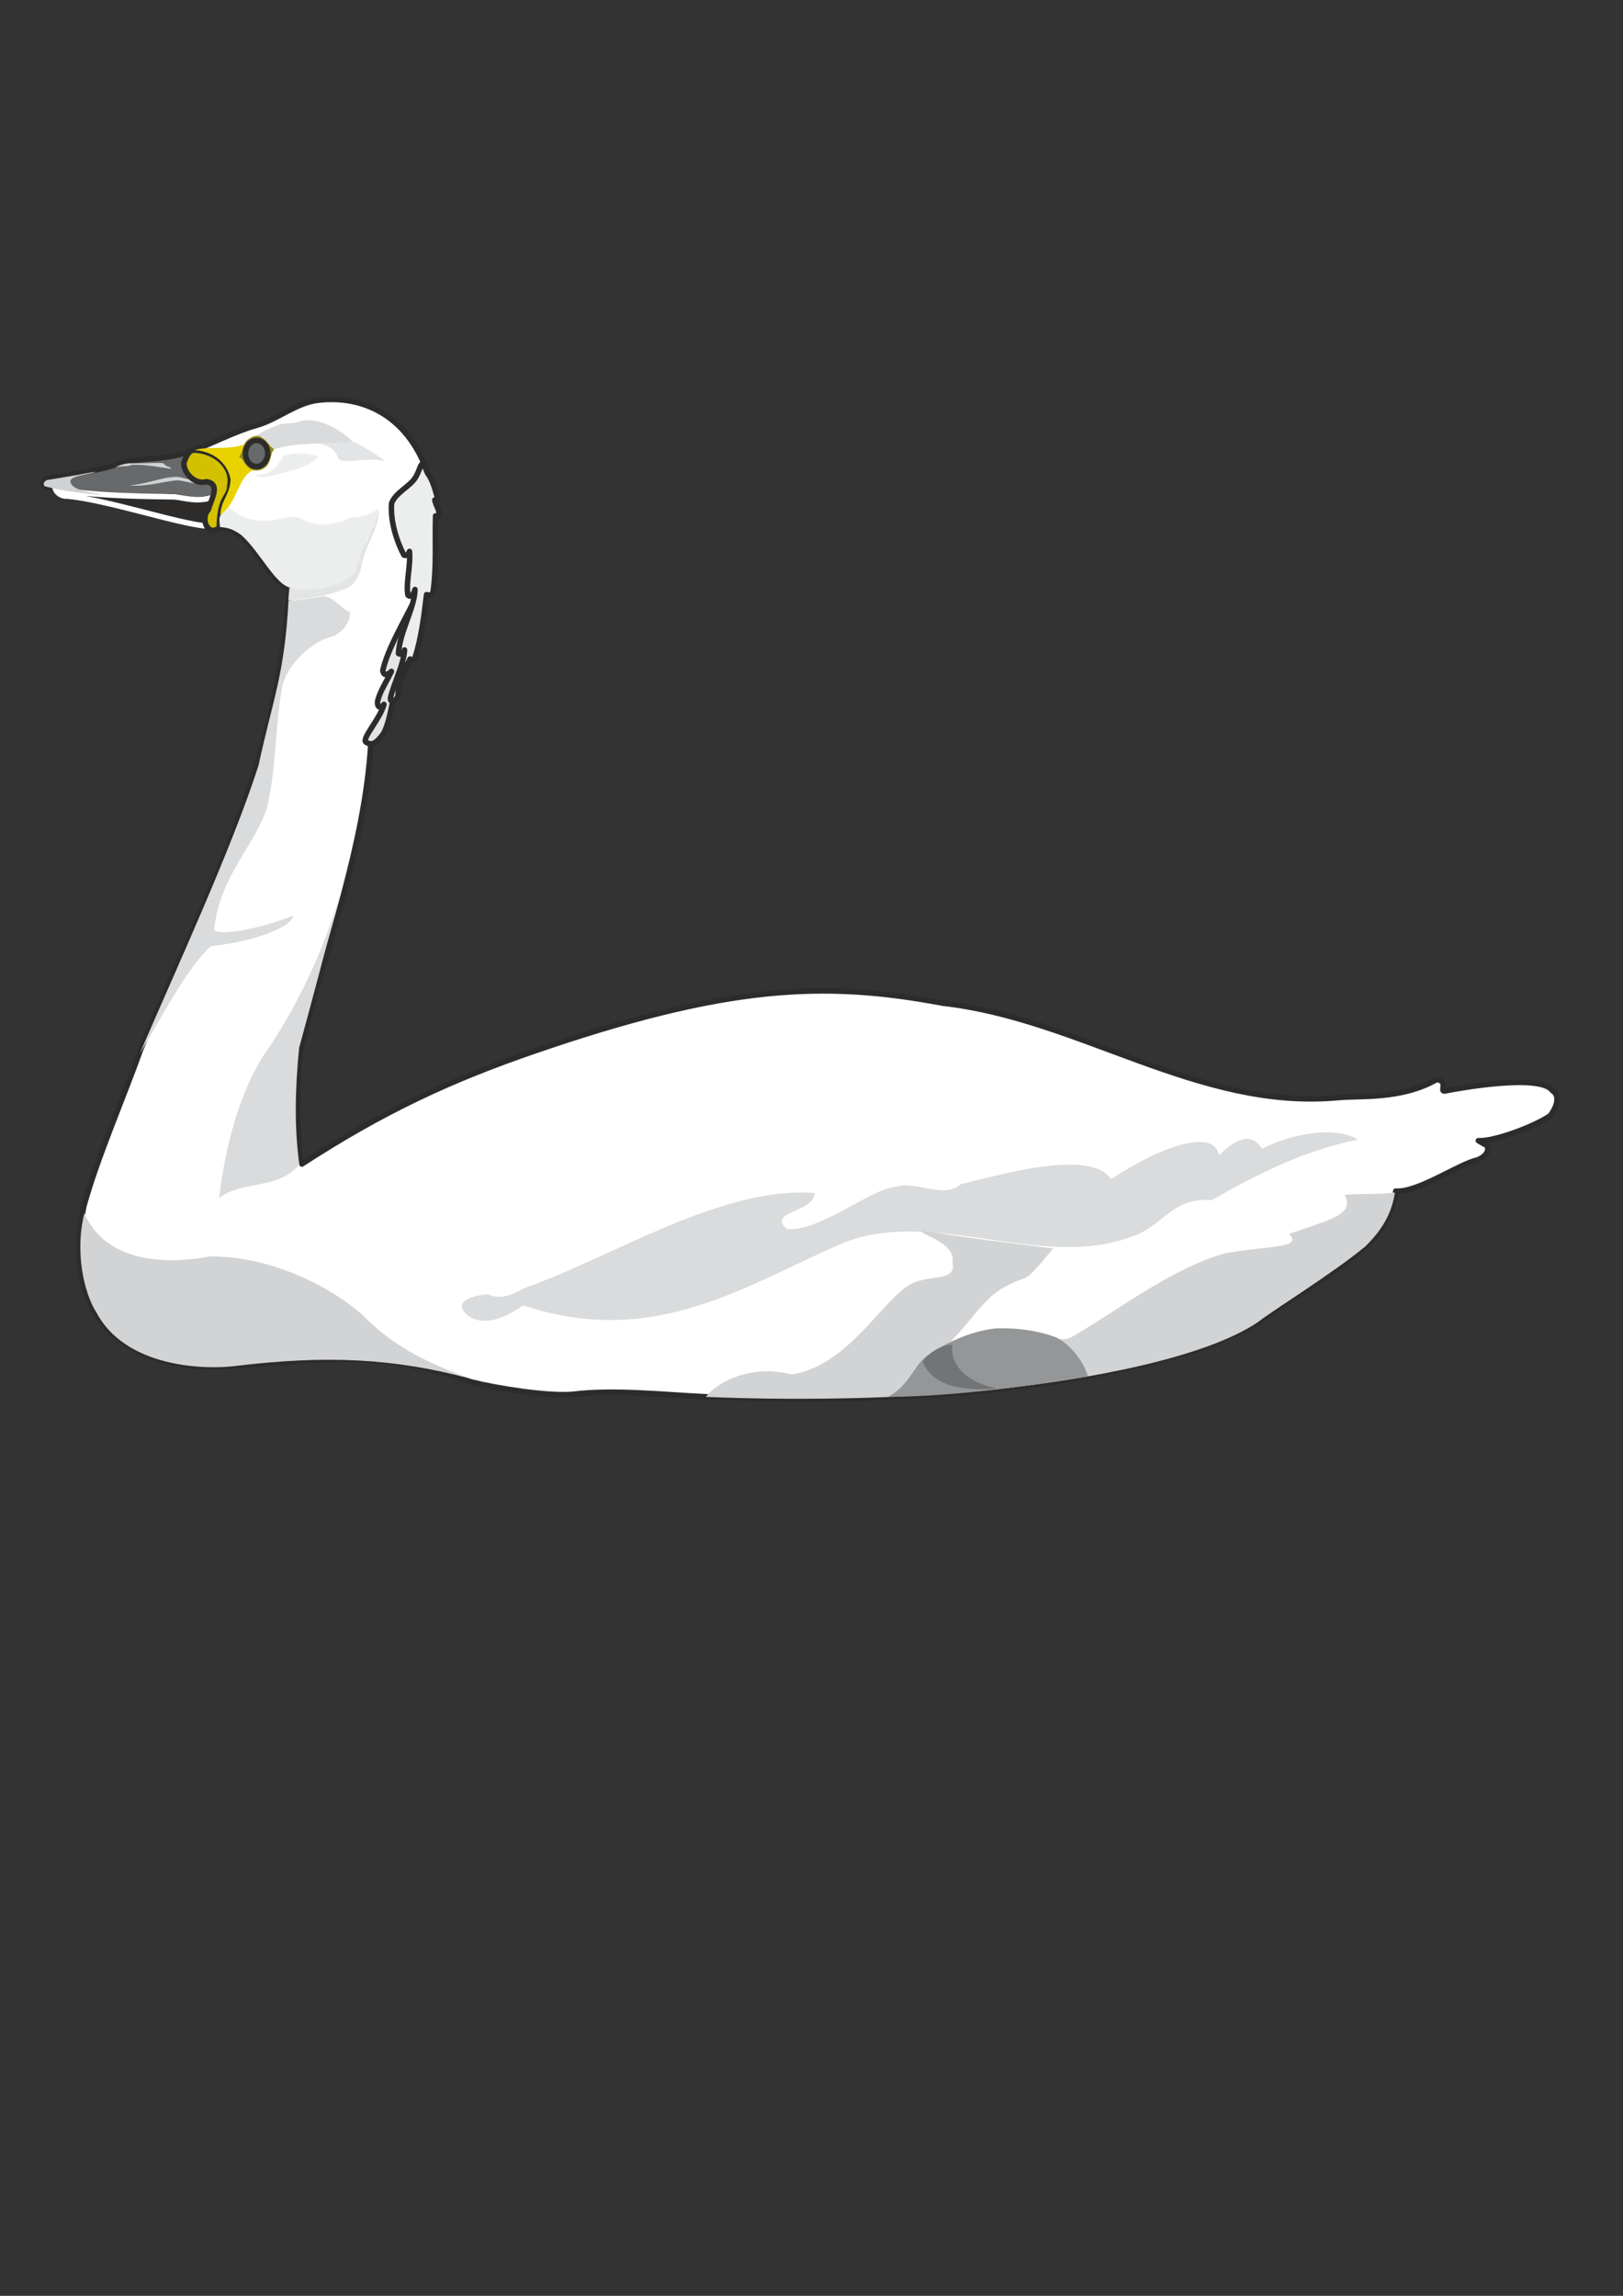<?xml version="1.0" encoding="utf-8"?>
<!-- Created by UniConvertor 2.0rc4 (https://sk1project.net/) -->
<svg xmlns="http://www.w3.org/2000/svg" height="841.89pt" viewBox="0 0 595.276 841.89" width="595.276pt" version="1.1" xmlns:xlink="http://www.w3.org/1999/xlink" id="c40f1b30-f612-11ea-9292-dcc15c148e23">

<rect x="0" y="0" width="595.276" height="841.89" fill="#333333" stroke="none"/>

<g>
	<g>
		<path style="stroke-linejoin:round;stroke:#2d2c2b;stroke-linecap:round;stroke-miterlimit:10.433;stroke-width:2.016;fill:#ffffff;" d="M 70.982,165.057 C 77.462,162.897 85.958,158.217 93.878,156.057 101.87,153.825 108.422,147.777 116.63,146.769 133.19,144.825 150.614,152.313 157.814,176.289 164.438,200.265 148.166,248.865 138.878,269.961 L 135.998,272.841 C 133.766,310.137 119.51,347.937 110.654,383.145 108.782,392.289 108.494,418.857 110.726,426.849 140.894,407.265 165.59,395.889 196.19,385.377 266.318,361.257 302.102,359.601 345.806,367.881 396.278,373.569 439.334,407.193 490.67,402.513 498.662,401.721 513.926,403.305 526.886,395.889 531.422,396.321 527.822,400.497 529.982,400.065 535.382,398.985 564.974,393.657 569.366,399.921 571.958,401.505 571.526,405.177 568.574,409.137 562.31,413.385 547.55,418.713 542.222,418.281 L 544.166,419.433 C 546.758,420.225 546.11,423.825 541.718,425.409 535.094,426.849 519.902,437.433 511.91,436.785 511.694,440.889 509.534,445.209 507.59,449.025 501.83,460.257 473.39,476.025 463.526,483.513 458.846,487.041 446.534,492.657 436.022,495.825 379.934,512.673 313.622,514.545 258.182,512.169 243.278,511.449 224.918,509.433 210.086,511.305 200.654,512.097 182.078,509.073 172.862,506.769 138.734,494.601 119.15,498.921 83.51,501.009 49.958,503.025 21.518,486.681 30.806,442.113 35.918,423.825 45.206,402.801 51.686,384.585 75.086,328.713 102.086,281.049 105.974,215.745 96.326,211.569 92.942,194.217 80.558,193.425 80.054,182.193 85.31,181.761 84.302,174.993 82.214,166.857 74.942,165.129 70.982,165.057 L 70.982,165.057 Z" />
		<path style="fill:#d9dbdc;" d="M 191.942,478.689 C 240.974,495.105 275.462,469.977 309.662,455.649 342.638,442.689 382.67,466.233 415.646,453.273 426.518,449.601 429.902,438.945 444.518,440.097 461.798,430.089 479.294,421.593 498.086,417.921 489.014,412.449 472.238,416.265 462.95,421.305 458.63,414.537 452.51,418.281 447.11,423.681 445.454,414.105 427.382,419.361 407.51,432.393 399.662,420.585 363.806,431.817 352.502,434.193 346.022,440.025 335.582,432.537 328.31,435.273 319.454,435.921 300.59,451.761 288.638,450.753 281.15,444.129 298.358,444.849 298.79,437.505 265.454,434.841 225.782,460.185 194.318,471.633 190.214,472.857 185.39,477.537 178.838,474.585 168.974,475.593 166.526,479.193 173.006,483.369 178.694,485.601 183.878,484.017 191.942,478.689 L 191.942,478.689 Z M 105.83,220.281 C 104.246,247.857 100.43,254.985 94.814,280.689 85.094,311.145 63.926,356.793 51.326,386.241 59.534,372.705 67.67,356.361 77.174,347.001 94.526,345.057 106.838,339.801 107.63,335.769 93.734,341.169 80.486,343.041 78.542,341.097 80.342,321.873 93.086,310.497 97.91,296.385 101.294,282.201 100.934,266.217 103.526,251.457 106.19,242.313 115.262,234.681 122.678,233.169 125.918,231.225 128.294,228.489 128.438,224.529 124.838,223.017 122.678,218.913 118.502,218.625 114.974,219.345 109.214,220.281 105.83,220.281 L 105.83,220.281 Z M 109.718,384.225 C 108.206,399.417 107.918,413.457 109.79,427.065 101.942,436.425 89.27,432.681 80.342,439.305 83.438,413.745 90.638,395.529 97.91,385.233 103.742,376.809 117.134,354.849 124.91,327.129 120.158,345.273 114.902,365.289 109.718,384.225 L 109.718,384.225 Z M 94.166,159.729 C 96.038,158.289 99.35,156.921 101.438,156.057 103.742,154.905 106.91,155.625 109.79,154.617 117.206,152.241 126.638,159.009 129.374,161.961 122.678,162.897 108.71,161.961 100.79,164.697 97.694,162.897 97.838,160.017 94.166,159.729 L 94.166,159.729 Z" />
		<path style="fill:#d2d3d5;" d="M 511.622,437.289 C 505.862,438.153 499.238,437.577 493.19,438.153 496.862,445.281 488.798,446.937 472.814,452.481 477.854,457.737 466.118,456.729 449.918,459.465 430.046,464.649 408.086,481.857 392.966,490.353 385.118,494.601 370.502,479.049 347.462,493.233 360.278,480.273 360.998,473.721 375.974,468.681 378.782,467.457 384.902,459.249 386.342,457.809 369.278,455.721 355.094,453.993 338.102,451.257 336.662,452.625 350.702,455.433 349.334,462.921 350.774,469.617 342.854,467.601 335.726,470.121 324.71,474.153 312.11,500.793 290.294,504.033 275.174,500.073 262.718,507.057 258.902,512.241 289.574,513.537 328.742,513.249 364.238,509.577 399.734,505.833 441.926,497.913 461.294,484.881 467.702,479.913 488.438,467.241 500.75,457.089 504.926,452.985 510.254,446.793 511.622,437.289 L 511.622,437.289 Z M 30.95,444.921 C 38.438,462.129 59.03,464.145 76.814,460.761 96.542,460.401 119.006,469.905 133.046,482.289 144.782,494.385 158.246,500.361 172.43,505.545 144.854,498.129 119.87,496.833 86.174,500.937 74.366,502.377 45.854,501.297 35.27,481.137 30.878,474.297 27.35,459.105 30.95,444.921 L 30.95,444.921 Z" />
		<path style="stroke-linejoin:round;stroke:#2d2c2b;stroke-linecap:round;stroke-miterlimit:10.433;stroke-width:2.016;fill:#68696a;" d="M 69.47,165.705 C 59.75,168.729 54.926,167.793 46.214,169.233 37.43,172.473 27.134,173.769 18.278,175.353 15.398,175.425 14.822,178.449 17.774,178.665 31.238,181.545 45.782,182.193 59.102,182.337 67.67,180.969 68.39,185.001 78.182,182.193 83.51,175.209 72.71,170.385 69.47,165.705 L 69.47,165.705 Z" />
		<path style="stroke-linejoin:round;stroke:#ffffff;stroke-linecap:round;stroke-miterlimit:10.433;stroke-width:2.016;fill:#2d2c2b;" d="M 20.294,179.241 C 20.726,180.609 22.526,182.121 24.686,181.905 39.806,183.417 64.934,191.985 75.878,192.921 76.67,189.105 77.318,186.081 78.182,182.337 73.142,183.777 70.91,183.345 64.142,182.193 56.366,182.049 33.542,182.049 20.294,179.241 L 20.294,179.241 Z" />
		<path style="fill:#cfd1d2;" d="M 42.038,171.537 C 43.694,170.601 45.278,170.097 47.222,169.881 55.286,170.025 59.606,169.377 60.182,170.097 60.47,171.033 63.566,171.465 62.486,171.897 57.878,171.177 53.126,170.313 48.374,170.457 47.15,171.249 43.982,170.745 42.038,171.537 L 42.038,171.537 Z M 35.054,172.977 C 29.582,173.913 23.894,174.993 18.35,175.857 15.542,176.001 15.758,178.233 16.622,178.377 23.678,180.249 30.662,180.825 37.646,181.617 33.542,180.321 27.494,180.249 25.982,177.225 24.47,174.201 33.326,174.201 35.054,172.977 L 35.054,172.977 Z M 74.15,177.297 C 70.334,177.657 66.446,175.785 64.07,176.217 58.454,176.937 53.198,178.521 47.51,178.017 54.926,177.225 59.534,174.993 63.998,174.921 65.798,174.561 67.814,175.785 70.478,175.785 71.486,176.793 72.926,177.081 74.15,177.297 L 74.15,177.297 Z" />
		<path style="stroke-linejoin:round;stroke:#2d2c2b;stroke-linecap:round;stroke-miterlimit:10.433;stroke-width:2.016;fill:#d3c000;" d="M 71.702,165.057 C 70.334,164.985 69.038,165.201 67.454,169.593 67.238,173.553 71.63,177.873 75.662,176.649 81.134,177.369 77.39,183.201 76.454,186.801 73.286,190.185 76.31,197.097 80.414,193.497 80.63,181.329 84.23,182.841 84.23,178.233 85.67,172.617 80.774,165.777 71.702,165.057 L 71.702,165.057 Z" />
		<path style="fill:#93881a;" d="M 87.542,167.649 C 88.694,166.353 88.982,163.473 90.206,161.889 91.862,160.161 94.094,159.297 95.678,160.161 98.126,161.529 98.342,163.185 100.574,164.769 99.278,165.849 99.566,168.657 97.982,170.745 96.542,172.329 94.814,172.833 92.582,172.401 91.214,171.969 89.918,170.673 89.198,169.089 88.622,168.225 88.118,167.721 87.542,167.649 L 87.542,167.649 Z" />
		<path style="fill:#e9d200;" d="M 80.774,188.889 C 87.038,184.569 87.326,174.705 92.798,172.473 89.486,171.249 89.27,167.865 87.542,167.721 88.478,166.569 89.27,163.617 89.63,162.897 84.23,165.201 76.238,163.473 71.414,165.057 77.966,165.417 83.51,169.593 84.59,175.857 84.302,181.545 81.062,183.417 80.774,188.889 L 80.774,188.889 Z" />
		<path style="fill:#eceded;" d="M 94.382,173.985 C 96.47,174.201 98.27,173.553 99.566,172.689 101.582,171.177 102.662,169.233 103.886,167.217 108.854,165.561 113.03,166.497 116.99,167.289 114.326,170.313 109.718,171.825 105.902,172.833 102.662,173.841 99.71,174.489 96.398,174.921 95.174,175.065 93.014,174.417 94.382,173.985 L 94.382,173.985 Z M 83.942,185.721 C 88.406,190.689 95.174,191.481 99.638,190.833 104.462,190.257 106.334,188.673 110.366,190.113 116.486,193.857 123.254,192.273 129.086,189.681 133.046,189.969 136.142,188.097 138.518,186.801 139.166,191.913 132.254,200.193 130.454,208.905 128.582,214.521 115.838,217.257 106.262,215.457 100.718,213.945 95.39,202.425 88.55,196.233 85.238,193.857 83.366,193.497 80.702,193.281 80.63,191.913 80.126,190.113 80.918,188.961 81.638,187.881 83.51,186.729 83.942,185.721 L 83.942,185.721 Z" />
		<path style="fill:#e3e4e5;" d="M 138.806,186.657 C 137.798,192.705 136.646,193.353 134.63,198.393 132.614,201.201 130.958,206.745 130.31,209.409 127.574,214.233 115.982,217.473 106.118,215.457 106.118,216.825 105.758,218.769 105.758,220.209 113.102,219.849 123.398,217.761 128.15,215.169 130.67,213.585 132.326,209.841 132.686,207.105 133.766,200.265 139.67,192.849 138.806,186.657 L 138.806,186.657 Z" />
		<path style="fill:#e3e4e5;" d="M 117.134,162.609 C 121.166,162.393 125.486,162.321 129.158,161.889 133.262,163.545 137.366,166.137 141.182,169.017 132.614,167.505 125.198,170.673 124.046,168.009 123.254,165.777 122.102,163.977 117.134,162.609 L 117.134,162.609 Z" />
		<path style="stroke-linejoin:round;stroke:#2d2c2b;stroke-linecap:round;stroke-miterlimit:10.433;stroke-width:2.016;fill:#e3e4e5;" d="M 152.414,219.273 C 148.31,227.841 142.262,237.633 140.39,245.913 140.678,247.569 141.686,247.929 143.558,246.201 141.758,250.017 139.526,253.113 138.518,257.001 138.158,258.873 139.31,260.385 140.822,258.297 139.526,263.409 132.614,270.825 134.198,272.121 136.286,273.489 137.798,272.841 140.606,269.097 142.838,265.065 143.486,259.017 144.854,253.977 145.79,249.657 148.238,244.905 149.534,240.369 149.318,237.201 152.63,222.369 152.414,219.273 L 152.414,219.273 Z" />
		<path style="stroke-linejoin:round;stroke:#2d2c2b;stroke-linecap:round;stroke-miterlimit:10.433;stroke-width:2.016;fill:#eceded;" d="M 152.486,174.921 C 150.47,178.449 145.07,180.537 143.63,184.569 143.054,191.553 145.862,199.329 148.166,203.577 149.39,204.009 149.822,203.073 150.182,202.209 150.686,207.609 148.814,213.369 149.606,218.193 150.902,219.561 151.91,217.329 152.198,216.177 152.126,222.873 146.582,231.657 146.15,239.649 147.374,240.297 148.238,239.721 148.382,238.353 148.094,243.753 144.494,250.305 143.198,256.065 143.27,258.657 146.222,256.281 146.006,254.409 146.366,249.513 148.454,245.481 150.398,241.665 151.19,242.457 151.694,242.169 152.198,241.161 154.502,234.249 155.582,225.465 156.446,218.049 157.67,218.481 158.534,218.049 158.822,217.113 160.19,207.753 159.47,198.105 159.758,189.177 160.334,190.401 160.766,189.609 161.126,188.529 160.91,186.513 159.83,185.289 159.47,183.345 159.902,184.137 160.262,183.345 160.478,182.625 159.398,178.881 158.75,176.217 156.734,173.337 154.43,167.217 154.718,171.033 152.486,174.921 L 152.486,174.921 Z" />
		<path style="fill:#949697;" d="M 387.854,490.641 C 381.158,487.977 373.238,486.897 365.534,487.113 357.182,488.121 348.614,491.289 341.054,496.545 335.438,499.497 333.854,508.209 325.574,512.241 350.27,512.097 376.694,508.353 399.014,504.681 397.502,499.497 393.11,493.593 387.854,490.641 L 387.854,490.641 Z" />
		<path style="fill:#727475;" d="M 349.262,493.017 C 345.59,493.161 340.766,495.753 338.39,499.353 342.422,509.361 355.886,510.081 365.678,509.145 358.19,507.705 348.326,503.097 349.262,493.017 L 349.262,493.017 Z" />
		<path style="stroke-linejoin:round;stroke:#2d2c2b;stroke-linecap:round;stroke-miterlimit:10.433;stroke-width:2.016;fill:#68696a;" d="M 94.382,161.529 C 96.614,161.673 98.342,163.977 98.198,166.641 97.982,169.233 96.038,171.249 93.806,171.105 91.574,170.889 89.846,168.585 90.062,165.993 90.206,163.329 92.15,161.313 94.382,161.529 L 94.382,161.529 Z" />
	</g>
</g>
<g>
</g>
<g>
</g>
<g>
</g>
</svg>
